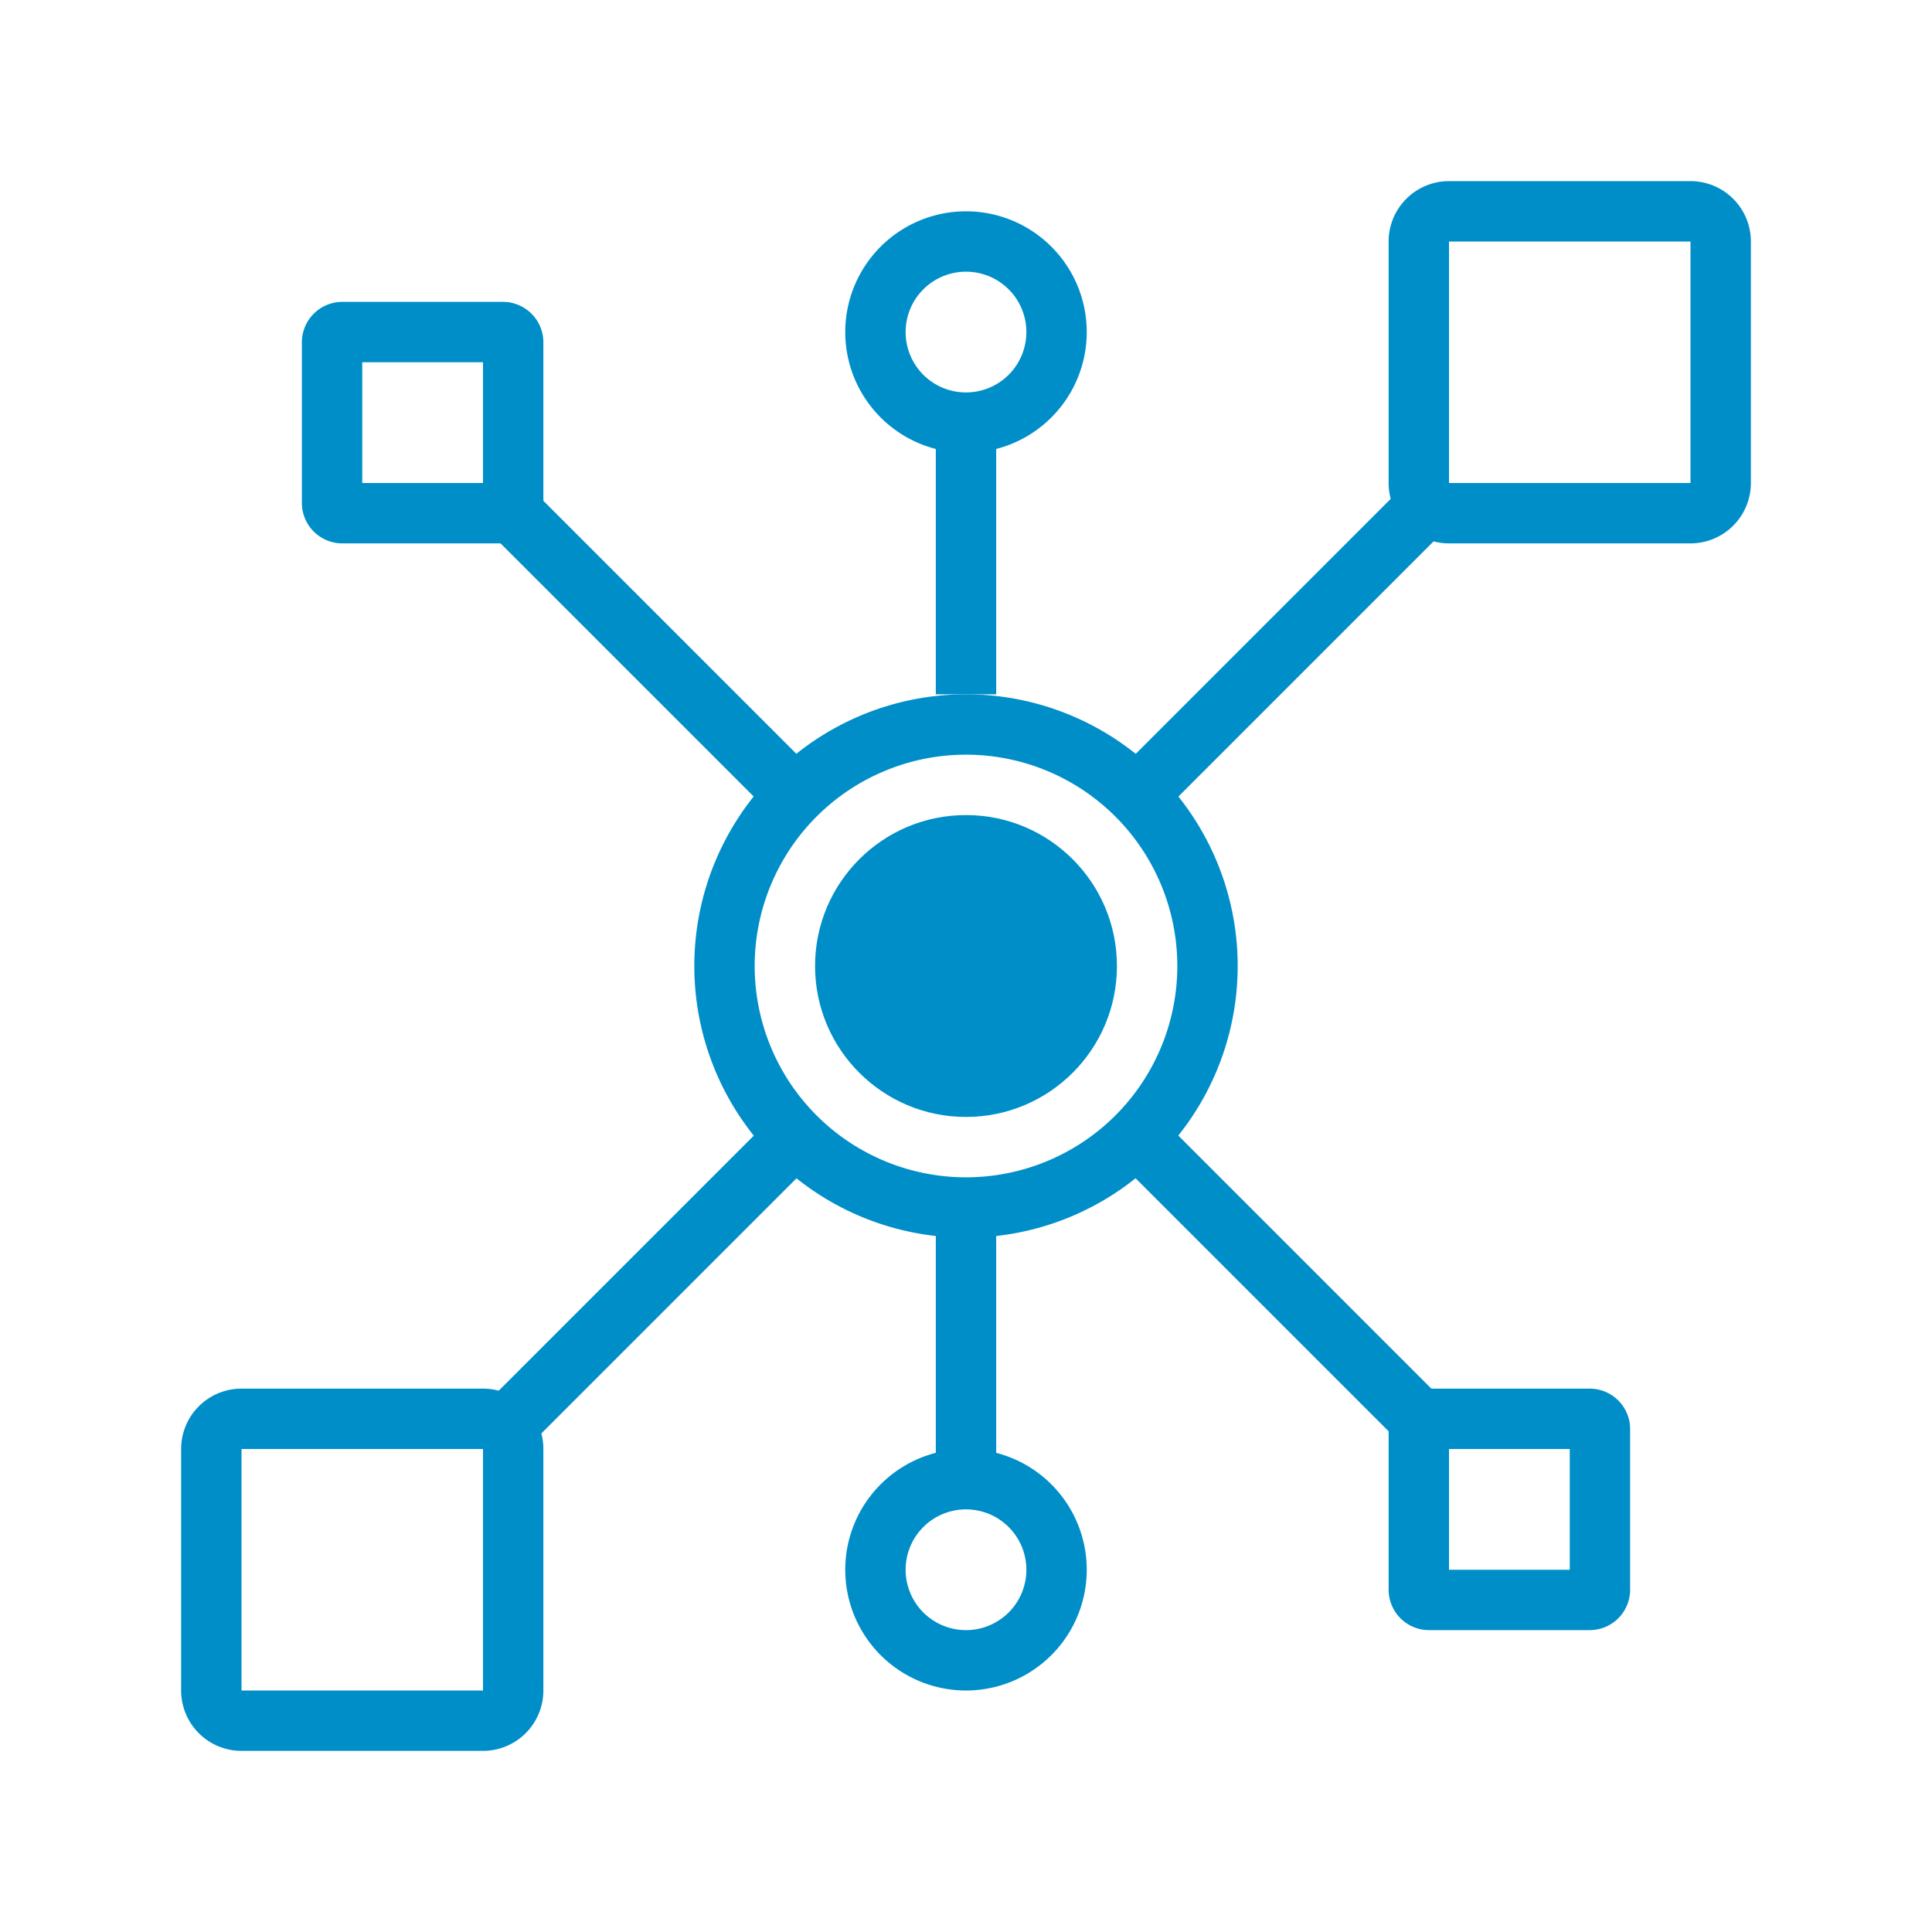 <svg id="レイヤー_1" data-name="レイヤー 1" xmlns="http://www.w3.org/2000/svg" width="64" height="64" viewBox="0 0 64 64">
  <rect width="64" height="64" fill="none"/>
  <g>
    <path d="M32,25a7,7,0,1,1-7,7,7,7,0,0,1,7-7m0-2a9,9,0,1,0,9,9,9,9,0,0,0-9-9Z" fill="#008ec9"/>
    <path d="M32,9a2,2,0,1,1-2,2,2,2,0,0,1,2-2m0-2a4,4,0,1,0,4,4,4,4,0,0,0-4-4Z" fill="#008ec9"/>
    <path d="M32,50a2,2,0,1,1-2,2,2,2,0,0,1,2-2m0-2a4,4,0,1,0,4,4,4,4,0,0,0-4-4Z" fill="#008ec9"/>
    <path d="M56,8v8H48V8h8m0-2H48a2,2,0,0,0-2,2v8a2,2,0,0,0,2,2h8a2,2,0,0,0,2-2V8a2,2,0,0,0-2-2Z" fill="#008ec9"/>
    <path d="M16,48v8H8V48h8m0-2H8a2,2,0,0,0-2,2v8a2,2,0,0,0,2,2h8a2,2,0,0,0,2-2V48a2,2,0,0,0-2-2Z" fill="#008ec9"/>
    <rect x="35.53" y="20.75" width="13.44" height="2" transform="translate(-3 36.25) rotate(-45)" fill="#008ec9"/>
    <rect x="15.14" y="41.5" width="12.73" height="2" transform="translate(-23.75 27.65) rotate(-45)" fill="#008ec9"/>
    <path d="M52,48v4H48V48h4m.67-2H47.33A1.34,1.34,0,0,0,46,47.33v5.34A1.34,1.34,0,0,0,47.33,54h5.34A1.34,1.34,0,0,0,54,52.67V47.33A1.34,1.34,0,0,0,52.67,46Z" fill="#008ec9"/>
    <path d="M16,12v4H12V12h4m.67-2H11.33A1.34,1.34,0,0,0,10,11.33v5.34A1.34,1.34,0,0,0,11.33,18h5.34A1.34,1.34,0,0,0,18,16.67V11.33A1.34,1.34,0,0,0,16.67,10Z" fill="#008ec9"/>
    <rect x="20.5" y="15.14" width="2" height="12.73" transform="translate(-8.91 21.5) rotate(-45)" fill="#008ec9"/>
    <rect x="41.25" y="35.53" width="2" height="13.44" transform="translate(-17.5 42.25) rotate(-45)" fill="#008ec9"/>
    <polygon points="33 40 31 40 31 49.5 33 49.5 33 40 33 40" fill="#008ec9"/>
    <polygon points="33 13.5 31 13.5 31 23 33 23 33 13.5 33 13.5" fill="#008ec9"/>
    <circle cx="32" cy="32" r="5" fill="#008ec9"/>
  </g>
</svg>
